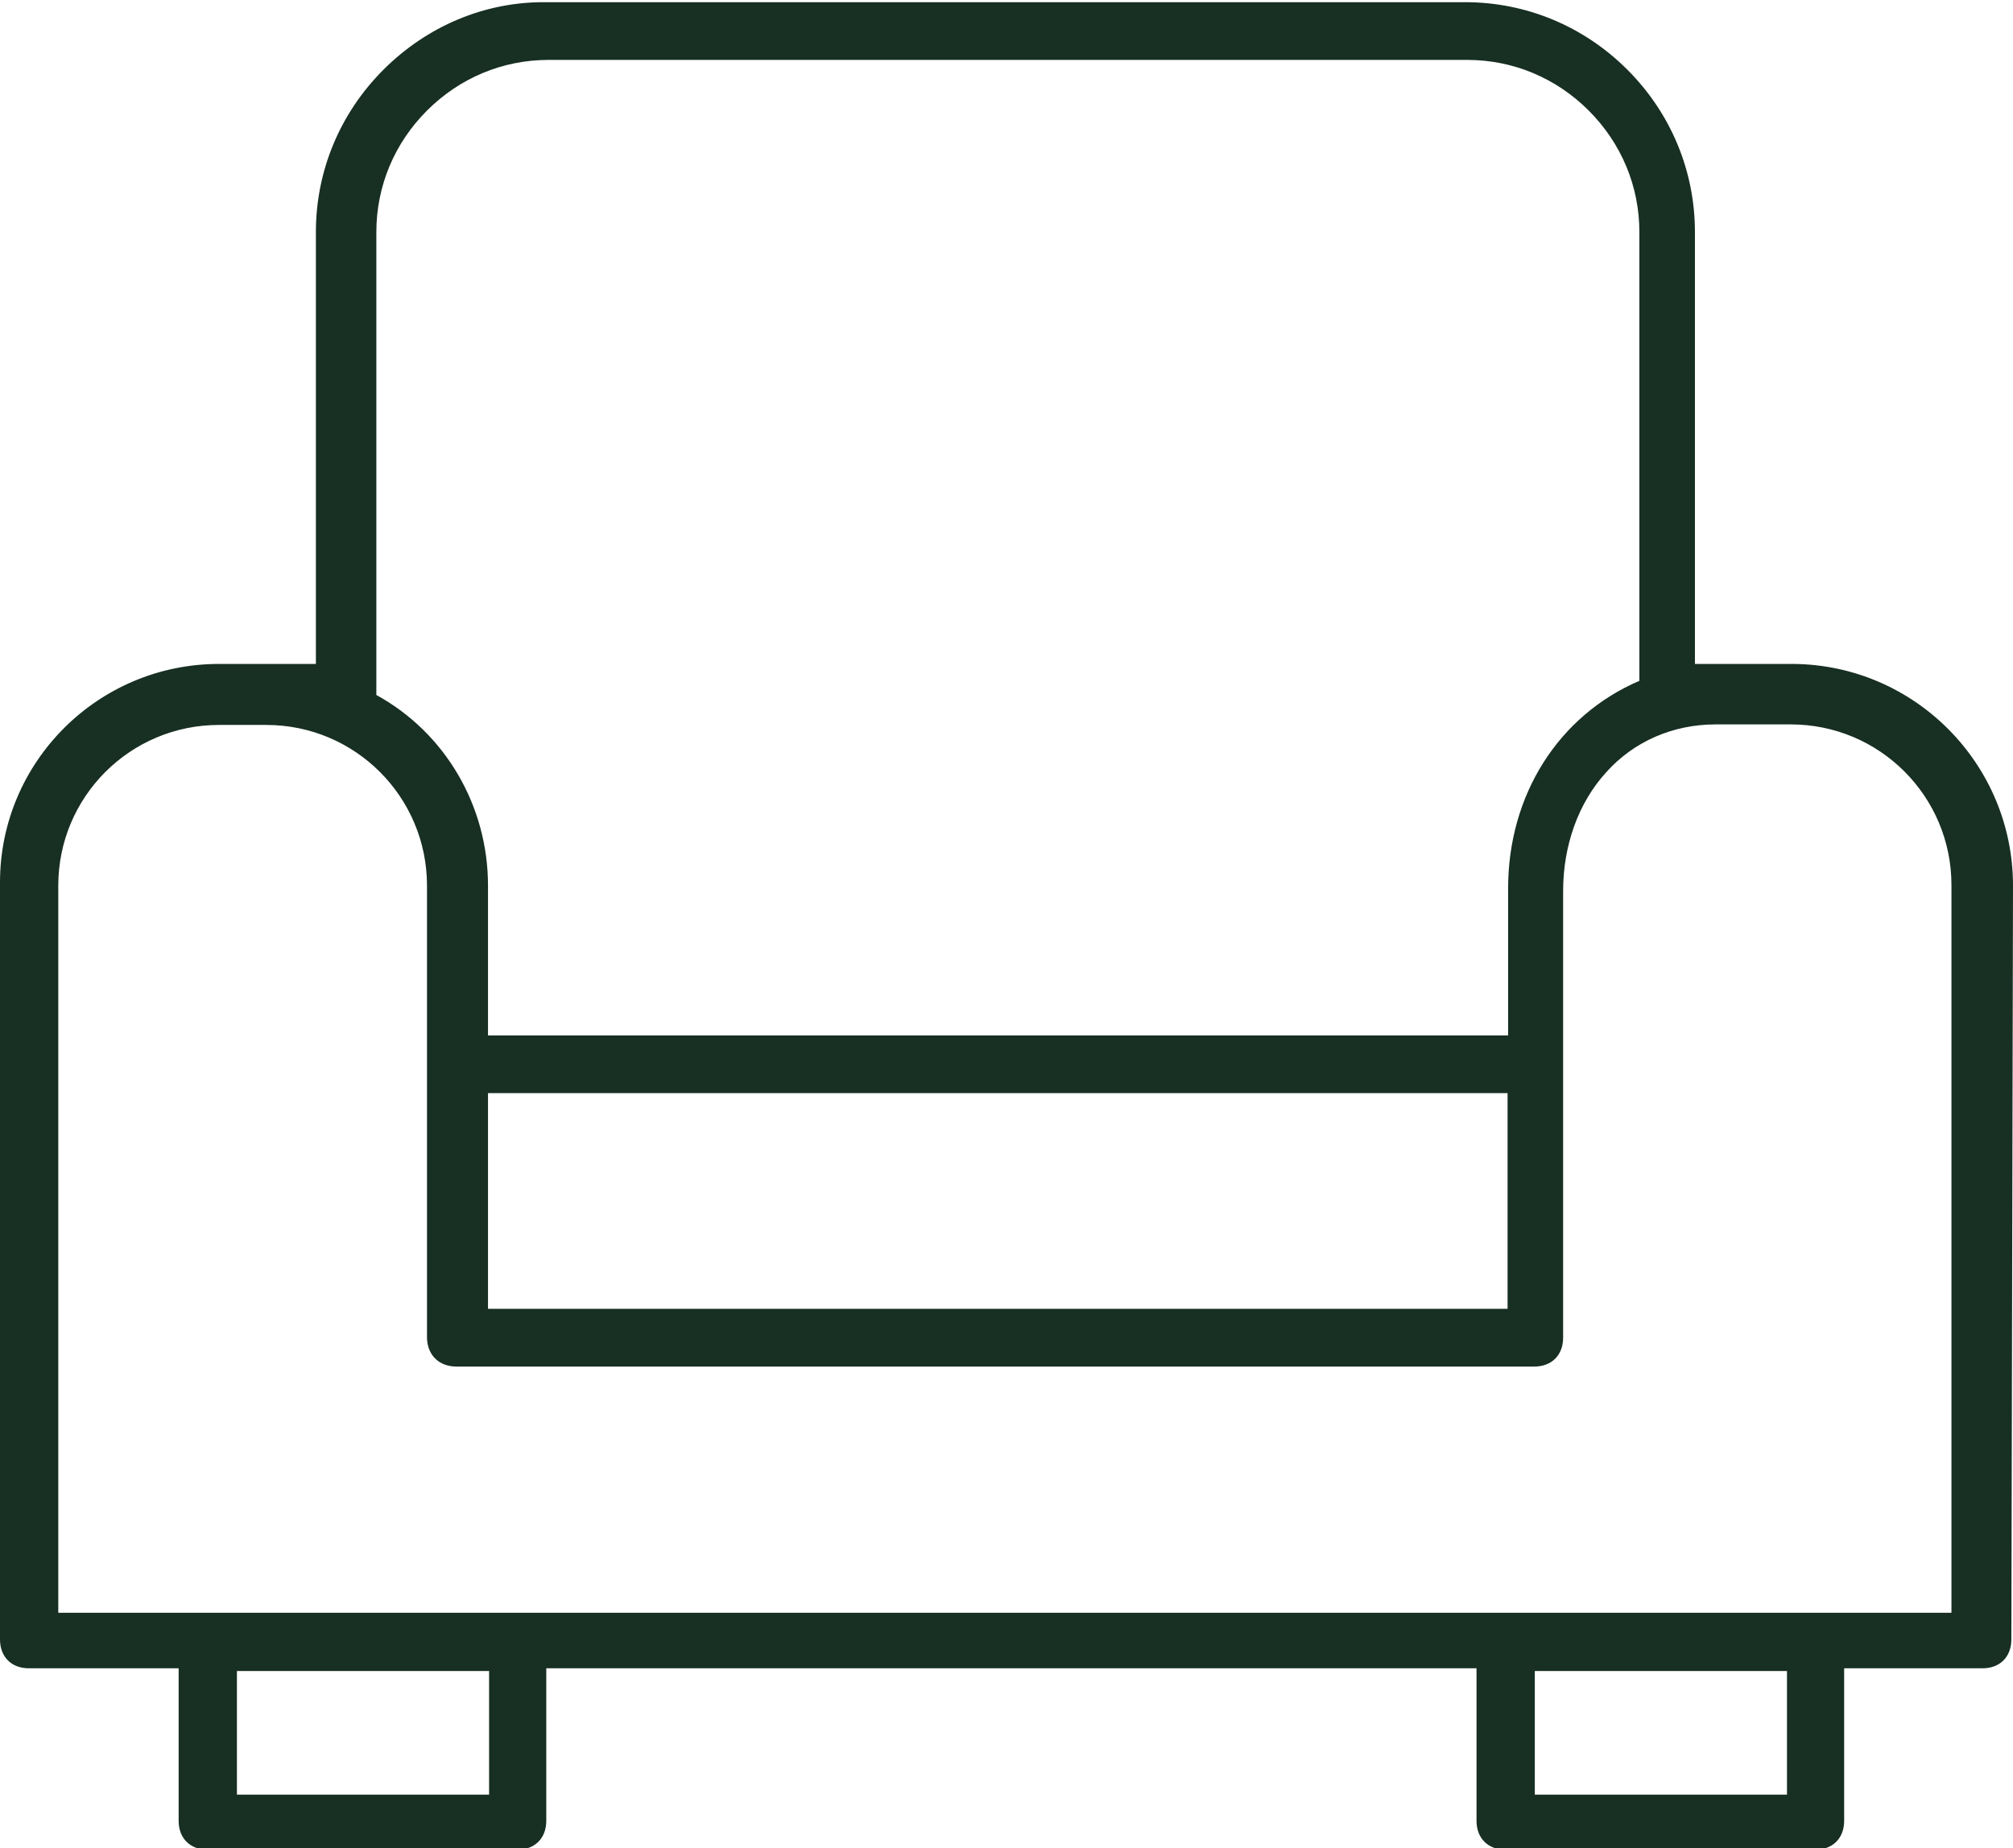 <?xml version="1.0" encoding="utf-8"?>
<!-- Generator: Adobe Illustrator 24.3.0, SVG Export Plug-In . SVG Version: 6.00 Build 0)  -->
<svg version="1.1" id="Calque_1" xmlns="http://www.w3.org/2000/svg" xmlns:xlink="http://www.w3.org/1999/xlink" x="0px" y="0px"
	 viewBox="0 0 369.6 339.3" style="enable-background:new 0 0 369.6 339.3;" xml:space="preserve">
<style type="text/css">
	.st0{fill:#182F23;}
</style>
<path class="st0" d="M369.6,162.6c0-22.3-18-40.5-40.3-40.7l0,0h-18.1V42.6c0-11.2-4.4-21.8-12.4-29.8c-8-8-18.6-12.4-29.8-12.4
	H100.2C89,0.3,78.4,4.8,70.4,12.8c-8,8-12.4,18.6-12.4,29.8v79.3H40.2C18,121.9,0,139.9,0,162V301c0,3.2,2.1,5.3,5.3,5.3h27.5v28
	c0,3.2,2.1,5.3,5.3,5.3h56.9c3.2,0,5.3-2.1,5.3-5.3v-28h170.8v28c0,3.2,2.1,5.3,5.3,5.3h56.9c3.2,0,5.3-2.1,5.3-5.3v-28h25.4
	c3.2,0,5.3-2.1,5.3-5.3L369.6,162.6z M328.1,306.8v22.7h-46.3v-22.7H328.1z M43.5,329.5v-22.7h46.3v22.7H43.5z M83.8,250.9h197.9
	c3.2,0,5.3-2.1,5.3-5.3v-82c0-8.4,2.8-16.2,7.9-21.8c5.1-5.7,12.3-8.8,20.1-8.8h13.8c16.3,0,29.5,13.2,29.5,29.5l0,133.6H10.7V162.6
	c0-16.3,13.2-29.5,29.5-29.5h8.7c16.3,0,29.5,13.2,29.5,29.5v83.1C78.5,248.8,80.6,250.9,83.8,250.9z M89.6,240.3v-39.6h187.2v39.6
	H89.6z M276.9,163.1v27H89.6v-27.5c0-14.7-7.9-28.1-20.5-35l0-85c0-8.4,3.3-16.3,9.3-22.3S92.3,11,100.7,11h168.7
	c8.4,0,16.3,3.3,22.3,9.3s9.3,13.9,9.3,22.3l0,82.4C286.1,131.4,276.9,146,276.9,163.1z"/>
</svg>
